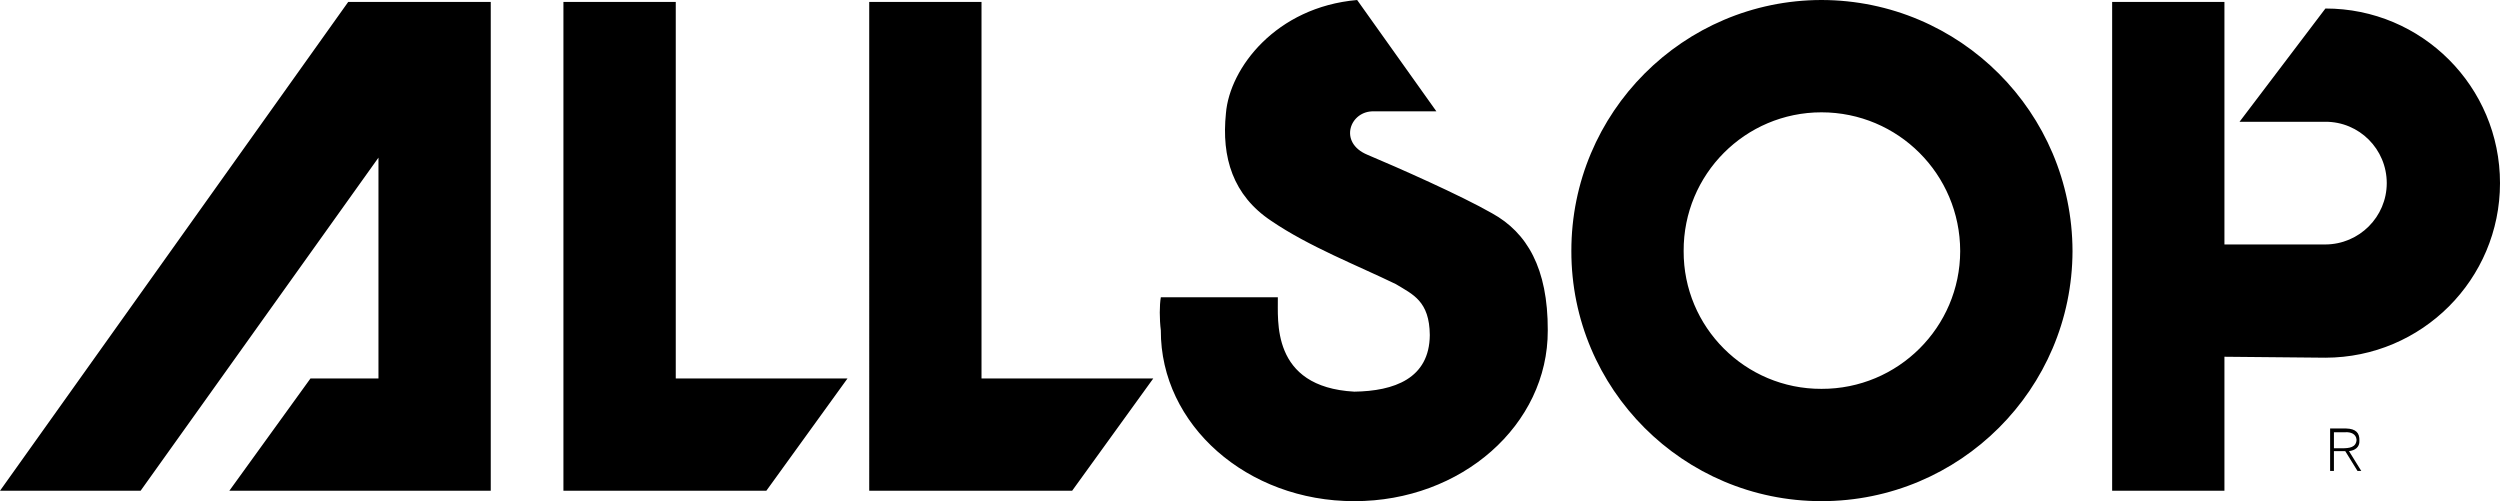 <svg xmlns="http://www.w3.org/2000/svg" width="264.898" height="53.102"><path d="M59.7.203V52h21.5l8.6-11.898H71.603V.203H59.699m32.403 0V52h21.5l8.597-11.898H104V.203H92.102M0 52 36.898.203H52V52H24.3l8.598-11.898h7.204V16.703L14.898 52H0m193-40.098c8.121 0 14.688 6.563 14.7 14.7-.012 8.062-6.579 14.625-14.7 14.601-8.074.024-14.64-6.539-14.602-14.601-.039-8.137 6.528-14.7 14.602-14.7V0c-14.633.023-26.52 11.906-26.5 26.602-.02 14.62 11.867 26.503 26.5 26.5 14.684.004 26.566-11.88 26.602-26.5C219.566 11.906 207.684.023 193 0v11.902m53.398-11c10.22-.011 18.5 8.27 18.5 18.5 0 10.203-8.28 18.485-18.5 18.5l-10.699-.101V52h-11.898V.203h11.898v25.7h10.7c3.59-.016 6.496-2.926 6.5-6.5-.005-3.602-2.91-6.512-6.5-6.5H237.3l9.097-12M247.3 45.8h1.2c.563-.038 1.156.16 1.2.802-.044.816-.778.89-1.5.898h-.9v.3h1.2l1.3 2.102h.4l-1.302-2.101c.63-.07 1.141-.422 1.102-1.098.04-.851-.402-1.273-1.398-1.3h-1.704v4.5h.403V45.8M164 35c.04 10.031-9.156 18.117-20.5 18.102-11.344.015-20.54-8.07-20.5-18.102-.148-1.172-.148-2.66 0-3.5h12.398c.051 2.328-.824 9.508 8.102 10 4.2-.062 7.965-1.371 8-6-.035-3.598-1.785-4.297-3.602-5.398-4.046-1.965-9.21-3.977-13.199-6.7-4.062-2.699-5.285-6.726-4.8-11.402.39-4.773 5.288-11.25 13.902-12l8.398 11.8h-6.597c-2.54-.112-3.852 3.302-.704 4.602 3.153 1.325 9.891 4.301 13.204 6.2 3.687 2.035 5.918 5.8 5.898 12.398"/></svg>
